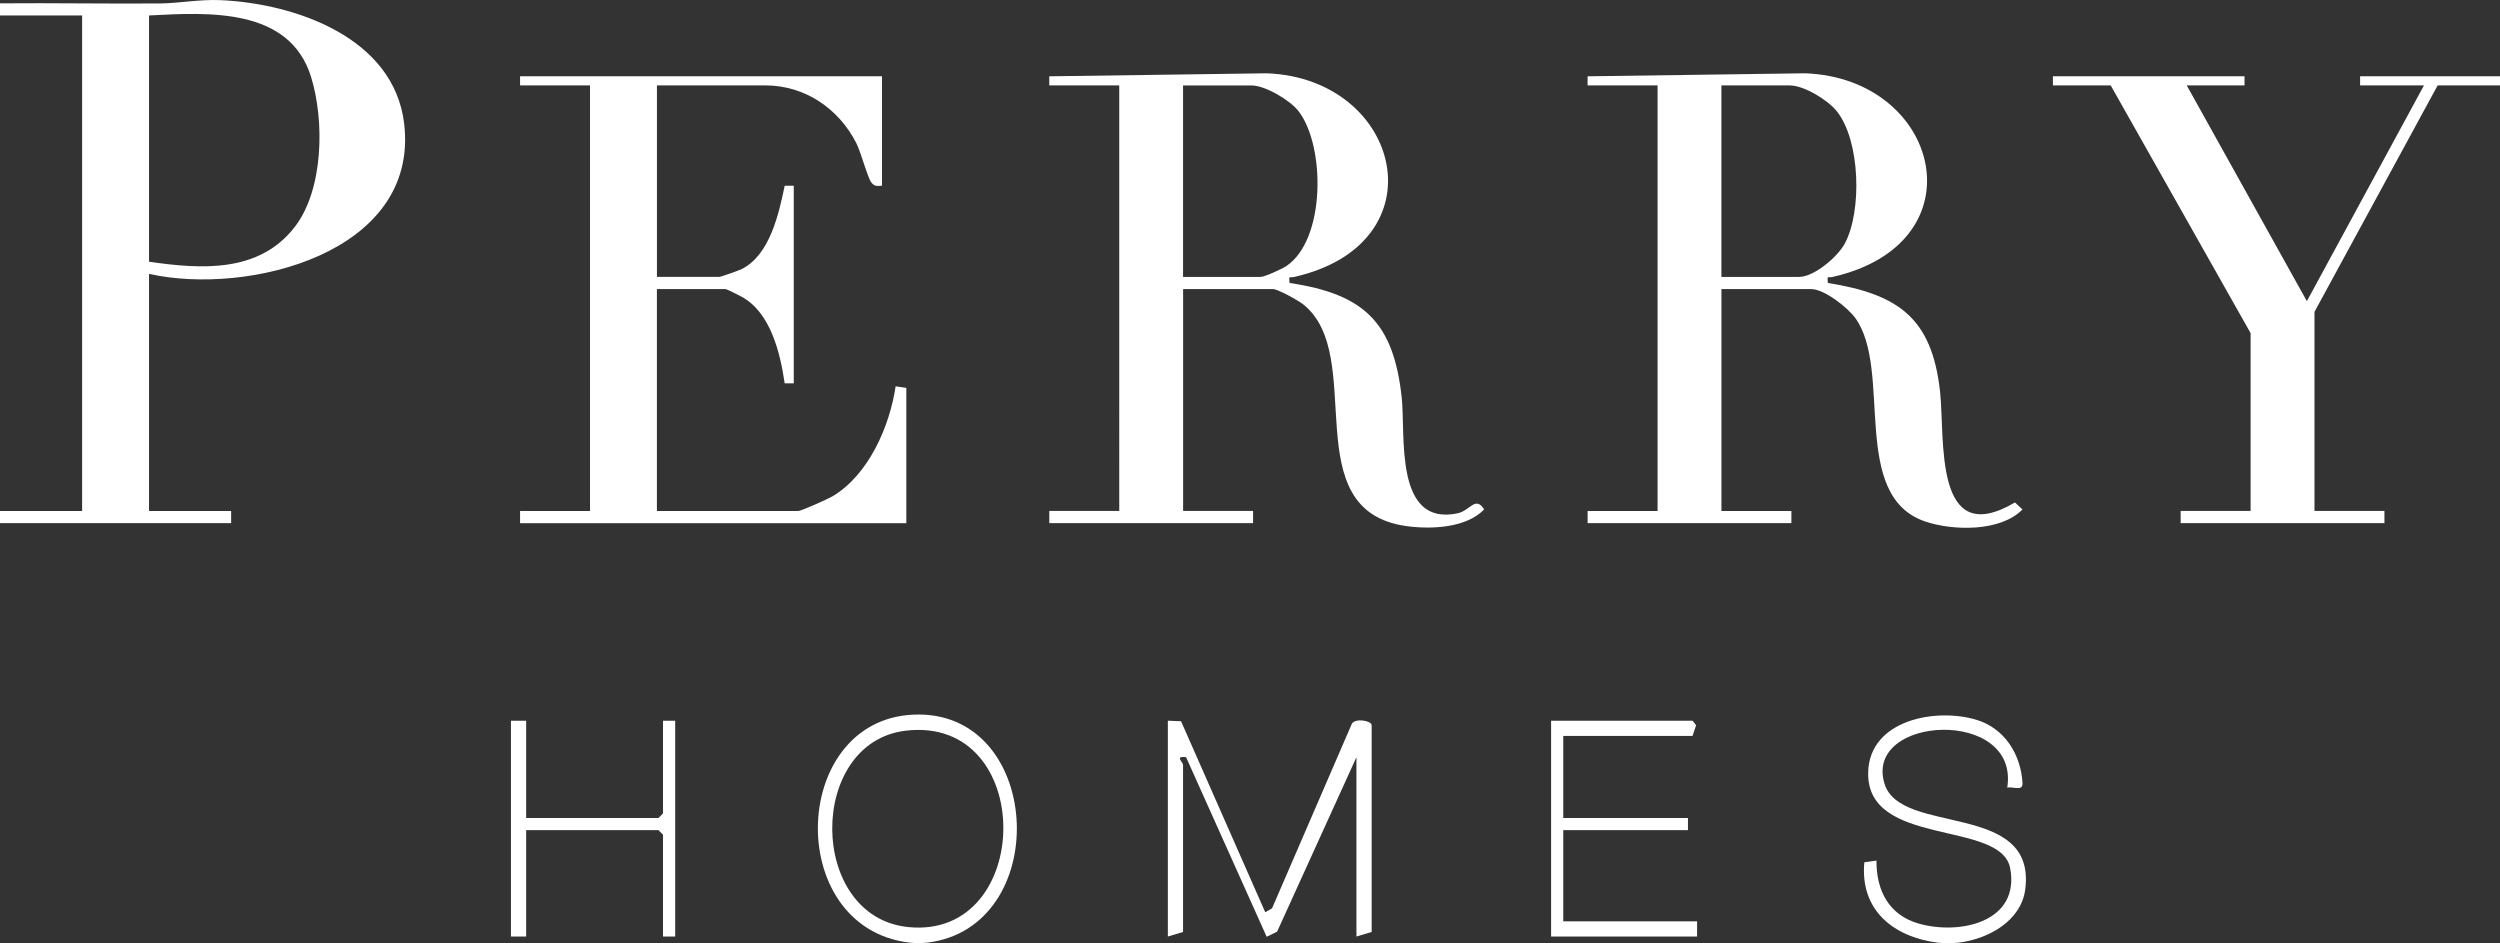 <?xml version="1.0" encoding="UTF-8"?>
<svg id="Layer_1" data-name="Layer 1" xmlns="http://www.w3.org/2000/svg" viewBox="0 0 822 310.1">
  <rect x="0" y="0" width="822" height="310.1" fill="#333333" stroke="none"/>
  <path d="M305,309.93c-1.58.2-4.41.19-6,0-42-5.04-39.26-75.51,3.45-74.99,40.74.49,43.37,69.89,2.55,74.99ZM297.78,240.25c-32.41,3.85-32.24,61.19.82,64.57,41.5,4.24,42.25-69.68-.82-64.57Z" fill="#fff"/>
  <path d="M637,309.93c-14.51-1.89-25.46-10.72-24.01-26.41l3.99-.56c-.07,9.78,4.05,17.87,13.81,20.69,13.44,3.88,33.47-.39,30.16-18.16-2.99-16.05-47.53-6.67-46.69-31.76.58-17.07,22.24-21.07,35.55-17.07,9.31,2.79,14.63,11.34,15.19,20.81.17,2.84-3.13,1.08-5.01,1.49,4.09-26.48-47.46-23.81-40.33-1.16,5.37,17.06,49.93,5.53,46.25,34.56-1.34,10.56-12.32,16.43-21.91,17.58-1.79.22-5.23.23-7,0Z" fill="#fff"/>
  <path d="M522,28.08v-2.99s71.49-.99,71.49-.99c44.57,1.59,58.09,55.86,9.01,66.97-1.55.35-1.75-.69-1.5,1.97,23.28,3.71,34.21,11.59,36.88,35.62,1.71,15.44-2.32,52.42,24.64,36.55l2.47,2.3c-7.17,7.36-22.75,7.07-31.95,3.97-25-8.44-10.63-49.87-23.03-66.93-2.53-3.48-10.18-9.5-14.5-9.5h-29.5v72.96h23v4h-67v-4h23V28.08h-23ZM566,91.05h25.5c4.99,0,12.69-6.57,15.05-10.94,5.73-10.6,5.13-33.84-2.58-43.5-2.96-3.71-10.79-8.52-15.47-8.52h-22.5v62.97Z" fill="#fff"/>
  <path d="M345,28.08v-2.99s71.49-.99,71.49-.99c44.4,1.66,57.67,55.95,9.01,66.97-1.55.35-1.75-.69-1.5,1.97,24.63,3.65,34.2,13.06,36.88,37.61,1.34,12.33-2.58,42.55,18.4,38.12,4.08-.86,5.83-5.84,8.71-1.27-5.91,6.13-17.46,6.59-25.48,5.49-37.14-5.08-12.72-56.06-34.03-72.92-1.69-1.34-8.35-5.03-9.97-5.03h-29.5v72.96h23v4h-67v-4h23V28.08h-23ZM389,91.05h25.5c1.29,0,6.99-2.6,8.43-3.56,12.98-8.68,12.87-39.42,4.06-50.9-2.81-3.66-10.99-8.5-15.5-8.5h-22.5v62.97Z" fill="#fff"/>
  <path d="M49,90.05v77.96h27v4H0v-4h27V5.09H0V1.1c17.49-.15,35.03.17,52.54.04,6.36-.05,12.99-1.4,20.01-1.09,24.58,1.11,57.01,12.3,60.34,40.63,5.01,42.59-51.51,56.64-83.89,49.37ZM49,86.05c17.18,2.5,36.24,3.77,47.98-11.52,9.42-12.27,9.75-34.84,5.3-49.23C95.21,2.41,68.45,4.05,49,5.09v80.96Z" fill="#fff"/>
  <path d="M290,25.08v35.98c-1.61.08-2.34.36-3.47-1.03-1.25-1.53-3.46-10.03-4.99-13.01-5.85-11.4-16.9-18.95-30.04-18.95h-35.5v62.97h20.5c.52,0,6.43-2.1,7.4-2.59,9.23-4.65,12.16-18.06,14.11-27.39h2.98v64.97h-2.99c-1.45-9.95-4.61-23.21-14.07-28.42-.96-.53-4.91-2.56-5.44-2.56h-22.5v72.96h46.5c.91,0,9.72-3.93,11.2-4.8,11.87-7.03,18.83-22.94,20.79-36.19l3.52.52v44.48h-127v-4h23V28.08h-23v-3h119Z" fill="#fff"/>
  <polygon points="738 25.08 738 28.08 719 28.08 758.5 99.02 797 28.08 776 28.08 776 25.08 822 25.08 822 28.08 801.5 28.08 761 102.54 761 168 784 168 784 172 717 172 717 168 740 168 740 109.54 694 28.08 675 28.08 675 25.08 738 25.08" fill="#fff"/>
  <path d="M384,236.97l4.33.17,27.68,62.8,2.24-1.28,26.24-60.69c1.15-1.95,6.51-1.02,6.51.5v67.96l-5,1.5v-58.97l-26.09,57.38-3.43,1.67-26.5-59.05c-3.88-.47-.99,1.63-.99,2.5v54.97l-5,1.5v-70.96Z" fill="#fff"/>
  <polygon points="514 241.97 514 268.95 555 268.95 555 272.95 514 272.95 514 302.93 558 302.93 558 307.93 510 307.93 510 236.97 556.5 236.97 557.68 238.47 556.5 241.97 514 241.97" fill="#fff"/>
  <polygon points="173 236.97 173 268.95 216.5 268.95 218 267.45 218 236.97 222 236.97 222 307.93 218 307.93 218 274.45 216.5 272.95 173 272.95 173 307.93 168 307.93 168 236.97 173 236.97" fill="#fff"/>
</svg>